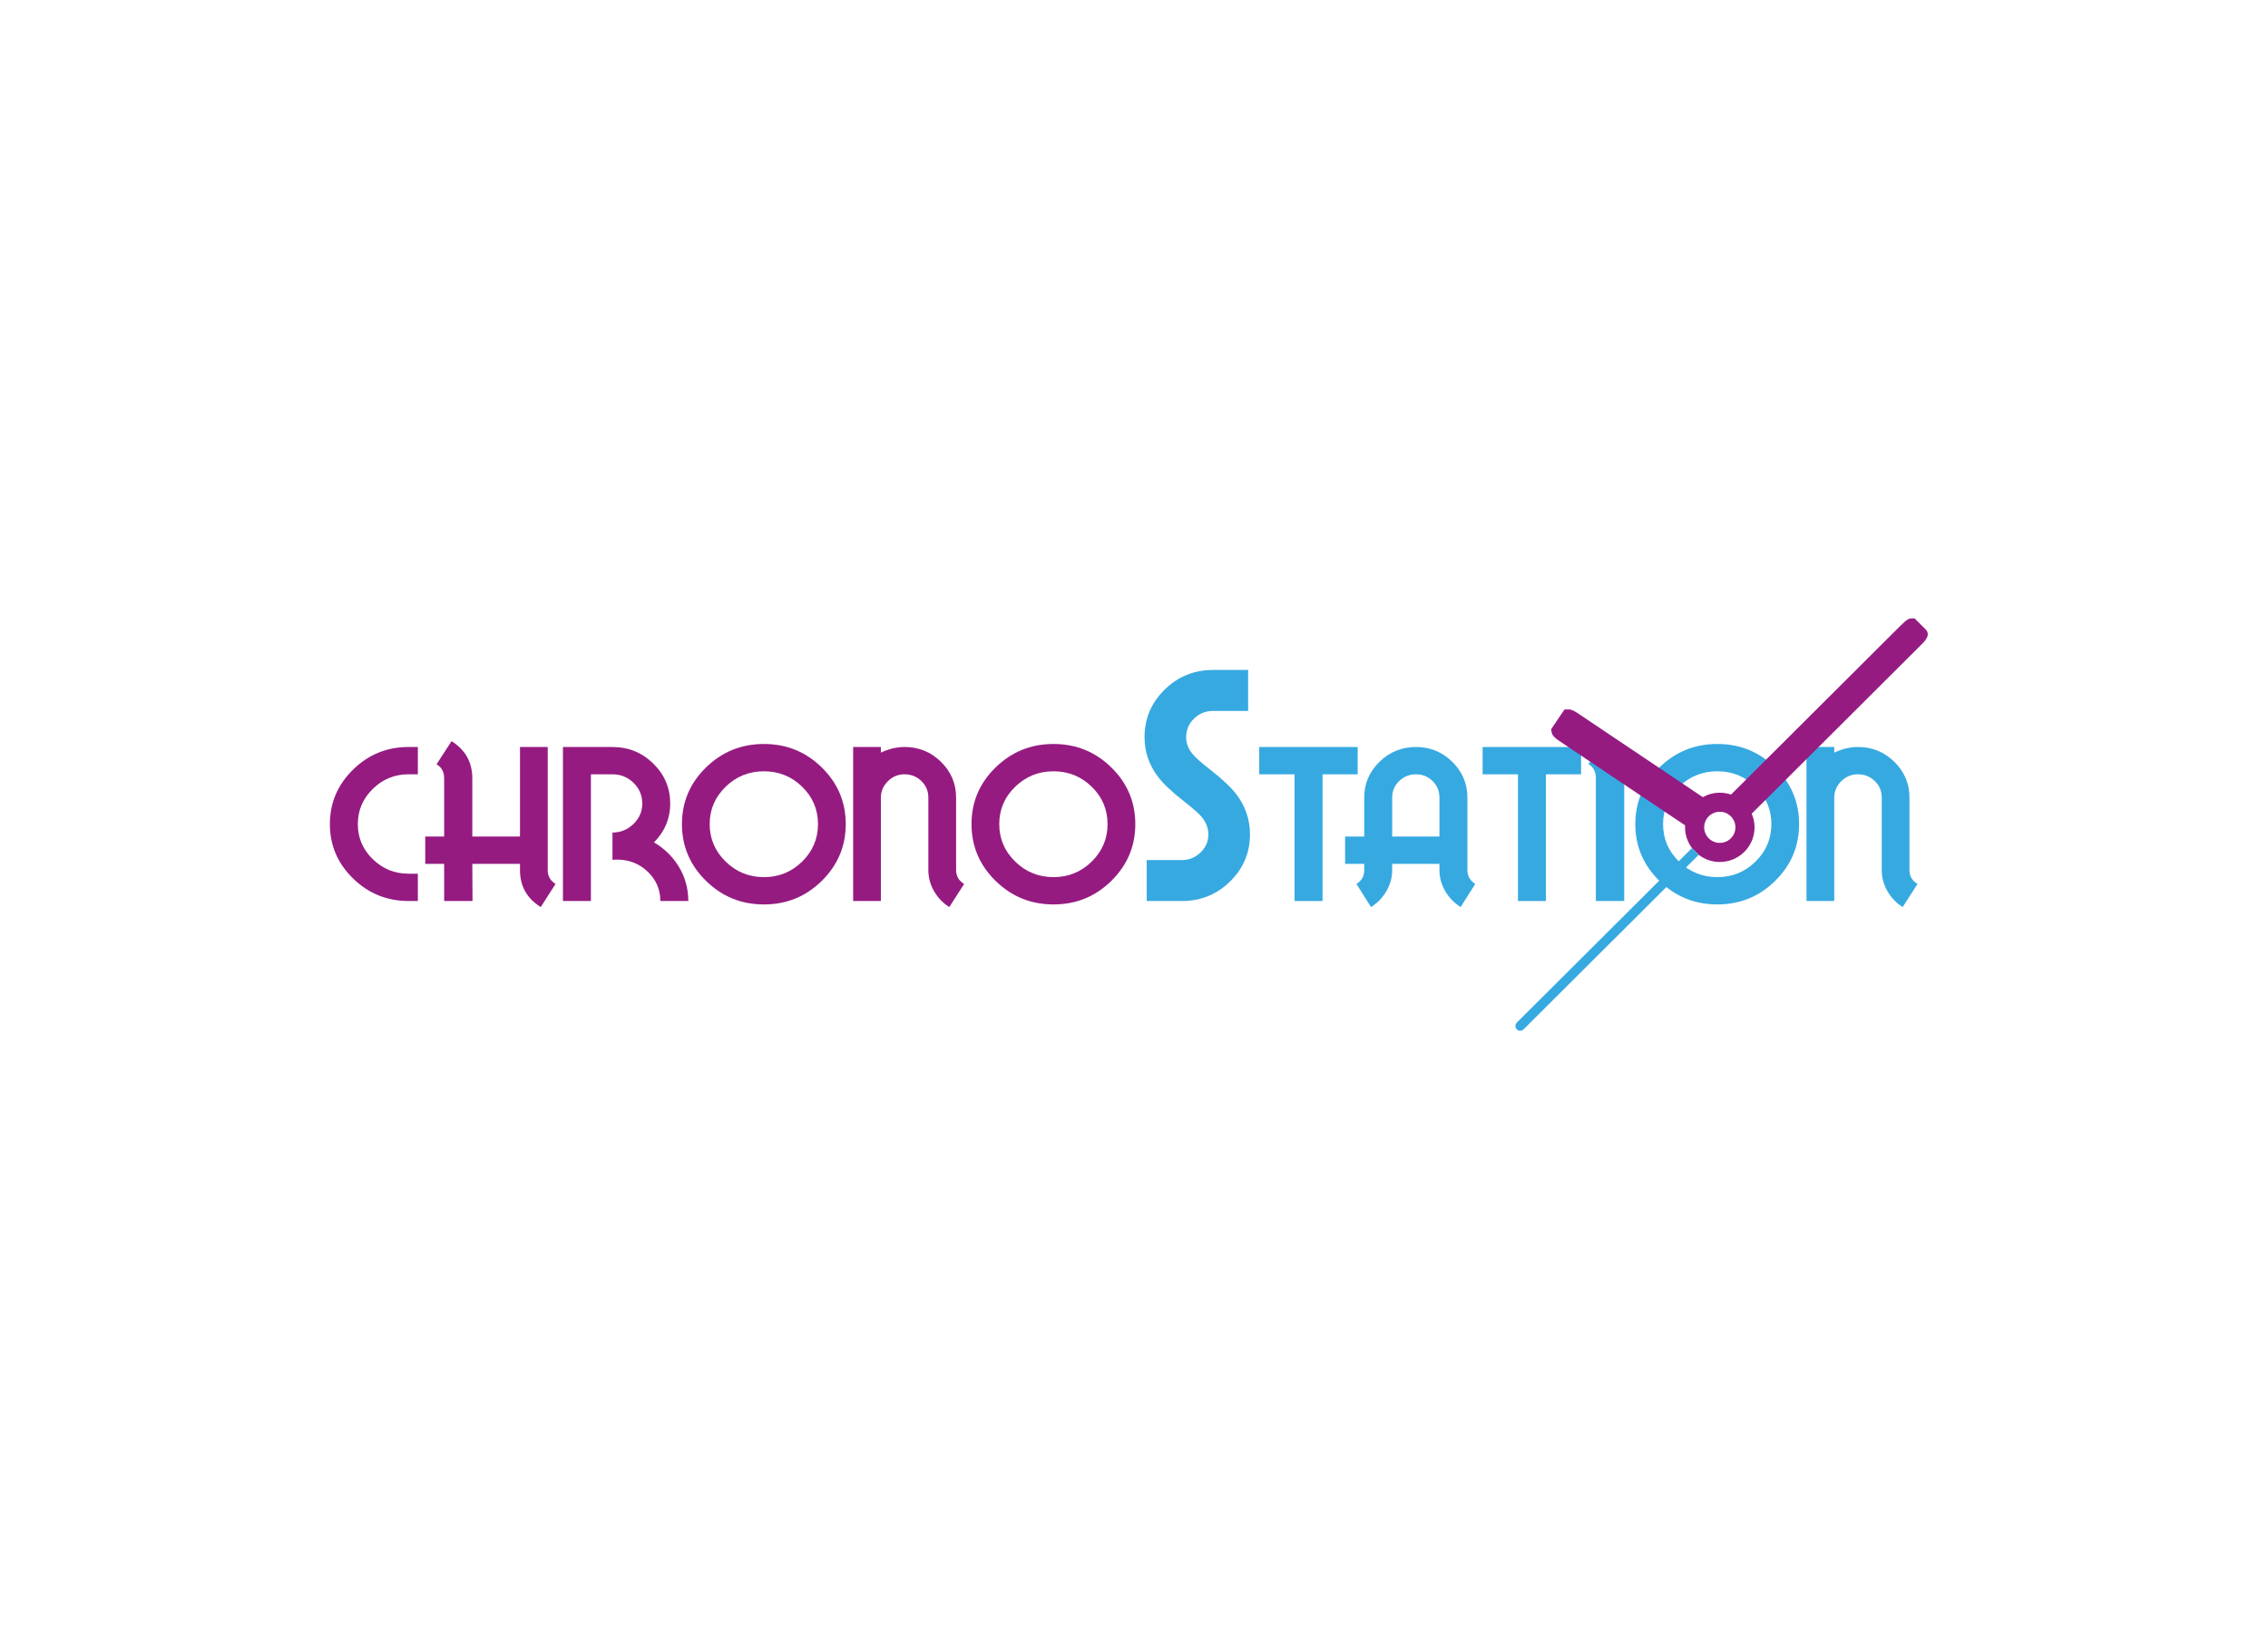 <svg height="160" viewBox="0 0 220 160" width="220" xmlns="http://www.w3.org/2000/svg"><g fill="none"><g transform="translate(32 65)"><g fill="#951b81"><path d="m8.532 22.415h-.897c-2.1 0-3.897-.731-5.393-2.192-1.495-1.461-2.243-3.218-2.243-5.27s.748-3.812 2.243-5.28c1.495-1.467 3.292-2.202 5.393-2.202h.897v2.65h-.897c-1.355 0-2.515.474-3.479 1.422-.964.948-1.446 2.085-1.446 3.41 0 1.325.481 2.458 1.446 3.4.963.942 2.123 1.412 3.479 1.412h.897z"/><path d="m21.889 20.76-1.436 2.24c-1.342-.831-2.013-2.026-2.013-3.585v-.604h-4.625l.02 3.604h-2.751v-3.604h-1.834v-2.649h1.834v-5.651c0-.623-.246-1.078-.738-1.364l1.455-2.24c1.342.844 2.014 2.046 2.014 3.604v5.65h4.625v-8.689h2.691v11.943c-0.0.585.252 1.033.757 1.345z"/><path d="m34.767 22.415h-2.711c0-1.104-.402-2.046-1.206-2.825-.804-.779-1.778-1.175-2.921-1.189-.053 0-.139 0-.259 0-.119.013-.206.02-.259.02v-2.649c.784 0 1.462-.276 2.033-.828.572-.552.857-1.211.857-1.977 0-.792-.282-1.464-.847-2.017-.565-.552-1.246-.828-2.043-.828h-2.093v12.294h-2.711v-14.943h4.804c1.542 0 2.861.536 3.957 1.608 1.096 1.072 1.645 2.367 1.645 3.887 0 1.442-.525 2.695-1.575 3.76 1.023.597 1.834 1.396 2.432 2.396.597 1.0.897 2.097.897 3.292z"/><path d="m50.038 14.954c0 2.143-.774 3.978-2.322 5.504-1.549 1.526-3.419 2.289-5.612 2.289-2.193 0-4.067-.763-5.622-2.289-1.555-1.526-2.332-3.361-2.332-5.504 0-2.143.778-3.975 2.332-5.494 1.555-1.52 3.429-2.28 5.622-2.28s4.063.76 5.612 2.28c1.548 1.519 2.322 3.351 2.322 5.494zm-2.691 0c0-1.416-.512-2.624-1.535-3.624-1.024-1-2.259-1.5-3.708-1.5-1.449 0-2.688.5-3.718 1.5-1.03 1.001-1.545 2.208-1.545 3.624 0 1.416.515 2.627 1.545 3.634 1.03 1.006 2.269 1.51 3.718 1.51s2.684-.504 3.708-1.51c1.023-1.007 1.535-2.218 1.535-3.634z"/><path d="m61.521 20.76-1.436 2.24c-.625-.389-1.12-.906-1.485-1.549-.366-.643-.548-1.321-.548-2.036v-7.034c0-.636-.226-1.172-.678-1.607-.452-.435-.997-.653-1.635-.653-.625 0-1.163.224-1.615.672-.452.448-.678.978-.678 1.588v10.034h-2.691v-14.943h2.691v.546c.771-.363 1.535-.546 2.293-.546 1.382 0 2.562.481 3.539 1.442.977.961 1.465 2.117 1.465 3.468v7.034c-0.0.584.259 1.032.777 1.344z"/><path d="m78.126 14.954c0 2.143-.774 3.978-2.322 5.504-1.549 1.526-3.419 2.289-5.612 2.289-2.193 0-4.067-.763-5.622-2.289-1.555-1.526-2.332-3.361-2.332-5.504 0-2.143.778-3.975 2.332-5.494 1.555-1.52 3.429-2.28 5.622-2.28 2.193 0 4.063.76 5.612 2.28 1.548 1.519 2.322 3.351 2.322 5.494zm-2.691 0c0-1.416-.512-2.624-1.535-3.624-1.024-1-2.259-1.5-3.708-1.5-1.449 0-2.688.5-3.718 1.5-1.03 1.001-1.545 2.208-1.545 3.624 0 1.416.515 2.627 1.545 3.634 1.03 1.006 2.269 1.51 3.718 1.51 1.448 0 2.684-.504 3.708-1.51 1.023-1.007 1.535-2.218 1.535-3.634z"/></g><g fill="#36a9e1"><path d="m89.25 15.957c0 1.774-.643 3.293-1.928 4.559-1.286 1.267-2.846 1.9-4.68 1.9h-3.409v-3.975h3.409c.698 0 1.301-.243 1.81-.731.508-.487.762-1.071.762-1.754 0-.584-.199-1.13-.598-1.637-.279-.351-.857-.867-1.735-1.549-1.196-.935-2.044-1.734-2.542-2.396-.877-1.149-1.316-2.435-1.316-3.857 0-1.792.648-3.327 1.944-4.603 1.296-1.276 2.861-1.914 4.695-1.914h3.409v3.974h-3.409c-.718 0-1.331.248-1.839.745-.509.497-.763 1.096-.763 1.797 0 .584.199 1.12.598 1.607.279.351.857.867 1.735 1.549 1.196.935 2.043 1.734 2.542 2.397.877 1.15 1.316 2.445 1.316 3.887z"/><path d="m99.696 10.122h-3.409v12.294h-2.711v-12.294h-3.429v-2.65h9.549v2.65z"/><path d="m111.099 20.76-1.416 2.24c-.625-.389-1.123-.906-1.495-1.549-.373-.643-.559-1.321-.559-2.036v-.604h-4.585v.604c0 .715-.186 1.393-.558 2.036-.373.643-.871 1.159-1.495 1.549l-1.415-2.24c.505-.312.757-.76.757-1.345v-.604h-1.854v-2.649h1.854v-3.78c0-1.351.491-2.506 1.475-3.468.983-.961 2.166-1.442 3.549-1.442 1.368 0 2.542.481 3.519 1.442.977.961 1.465 2.117 1.465 3.468v7.034c0 .571.252 1.019.758 1.344zm-3.469-4.598v-3.78c0-.636-.223-1.172-.668-1.607-.445-.435-.98-.653-1.605-.653-.638 0-1.183.218-1.635.653-.452.435-.678.971-.678 1.607v3.78z"/><path d="m121.366 10.122h-3.409v12.294h-2.711v-12.294h-3.429v-2.65h9.549v2.65z"/><path d="m125.552 22.415h-2.751v-11.904c0-.636-.239-1.098-.718-1.383l1.456-2.241c1.342.845 2.014 2.052 2.014 3.624z"/><path d="m142.517 14.954c0 2.143-.774 3.978-2.322 5.504-1.549 1.526-3.419 2.289-5.612 2.289-2.193 0-4.067-.763-5.622-2.289-1.555-1.526-2.332-3.361-2.332-5.504 0-2.143.778-3.975 2.332-5.494 1.555-1.52 3.429-2.28 5.622-2.28 2.193 0 4.063.76 5.612 2.28 1.548 1.519 2.322 3.351 2.322 5.494zm-2.691 0c0-1.416-.512-2.624-1.535-3.624-1.024-1-2.26-1.5-3.708-1.5-1.449 0-2.688.5-3.718 1.5-1.03 1.001-1.545 2.208-1.545 3.624 0 1.416.515 2.627 1.545 3.634 1.03 1.006 2.269 1.51 3.718 1.51 1.448 0 2.684-.504 3.708-1.51 1.023-1.007 1.535-2.218 1.535-3.634z"/><path d="m154 20.76-1.436 2.24c-.625-.389-1.12-.906-1.485-1.549-.365-.643-.548-1.321-.548-2.036v-7.034c0-.636-.226-1.172-.678-1.607-.452-.435-.997-.653-1.635-.653-.625 0-1.163.224-1.615.672-.452.448-.678.978-.678 1.588v10.034h-2.692v-14.943h2.692v.546c.771-.363 1.535-.546 2.292-.546 1.382 0 2.562.481 3.539 1.442.977.961 1.466 2.117 1.466 3.468v7.034c-0.0.584.259 1.032.777 1.344z"/></g></g><g transform="translate(147 60)"><path d="m38.728 0h-.293c-.265 0-.471.096-1.075.695l-16.447 16.394c-.34-.115-.707-.182-1.088-.182-.598 0-1.162.159-1.649.432l-12.184-8.179c-.506-.336-.745-.336-.838-.336l-.397.01-1.133 1.675-.166.256.057.283c.036.192.144.435.668.789l12.281 8.241c-.005.064-.011.126-.011.192 0 .762.259 1.463.689 2.028l.66.652c.564.423 1.262.678 2.022.678 1.858 0 3.371-1.507 3.371-3.358 0-.472-.1-.922-.277-1.328l16.372-16.319c.458-.454 1.026-1.023.493-1.566zm-18.902 21.777c-.836 0-1.518-.678-1.518-1.509 0-.834.682-1.512 1.518-1.512.835 0 1.514.678 1.514 1.512 0 .831-.679 1.509-1.514 1.509z" fill="#951b81"/><path d="m17.121 22.269.662.66-16.985 16.93c-.006.005-.01.01-.016.016-.091.082-.204.125-.32.125-.117 0-.236-.045-.327-.136-.081-.078-.124-.179-.133-.285-.003-.014-.003-.026-.003-.041 0-.094.013-.158.056-.222.023-.039.046-.072.076-.103.001-.001.01-.007.01-.007l.078-.08c.023-.023.048-.047.073-.073l16.832-16.777c-.001-.002-.003-.004-.005-.007z" fill="#36a9e1"/></g></g></svg>